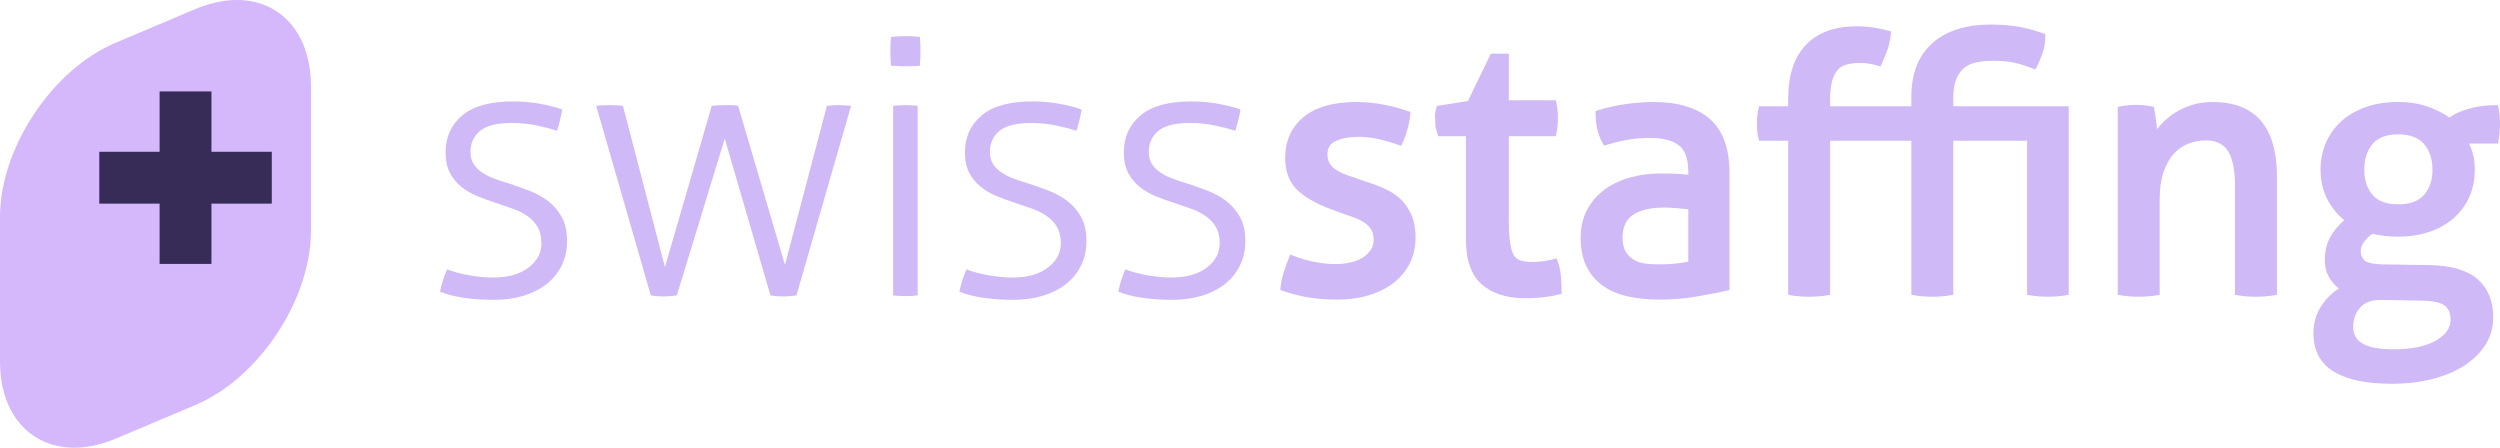 <?xml version="1.0" encoding="UTF-8"?>
<!-- Generator: Adobe Illustrator 15.1.0, SVG Export Plug-In . SVG Version: 6.00 Build 0)  -->
<svg xmlns="http://www.w3.org/2000/svg" xmlns:xlink="http://www.w3.org/1999/xlink" version="1.1" id="Ebene_1" x="0px" y="0px" width="270px" height="48.354px" viewBox="0 0 270 48.354" xml:space="preserve">
<g>
	<path d="M48.284,29.09c0.588,0.24,1.35,0.448,2.285,0.622c0.938,0.172,1.833,0.261,2.691,0.261c1.604,0,2.873-0.354,3.809-1.063   c0.938-0.709,1.406-1.586,1.406-2.629c0-0.722-0.14-1.318-0.421-1.786c-0.282-0.468-0.656-0.863-1.124-1.183   c-0.47-0.322-0.996-0.582-1.583-0.783c-0.591-0.2-1.19-0.409-1.808-0.622c-0.668-0.215-1.332-0.455-1.986-0.723   c-0.656-0.266-1.237-0.606-1.746-1.022c-0.507-0.415-0.916-0.916-1.225-1.505c-0.305-0.588-0.46-1.323-0.46-2.206   c0-1.632,0.595-2.955,1.787-3.972c1.189-1.016,3.027-1.526,5.514-1.526c1.047,0,2.055,0.095,3.034,0.281   c0.974,0.188,1.73,0.388,2.265,0.602c-0.135,0.776-0.32,1.54-0.562,2.287c-0.562-0.187-1.277-0.374-2.147-0.561   c-0.869-0.187-1.772-0.281-2.707-0.281c-1.633,0-2.791,0.287-3.473,0.863c-0.681,0.575-1.024,1.332-1.024,2.266   c0,0.508,0.116,0.944,0.343,1.305c0.227,0.362,0.536,0.668,0.923,0.923c0.388,0.254,0.827,0.474,1.324,0.662   c0.497,0.188,1.022,0.361,1.585,0.522c0.723,0.24,1.452,0.5,2.187,0.78c0.735,0.281,1.405,0.65,2.005,1.105   c0.604,0.455,1.097,1.029,1.485,1.724c0.389,0.697,0.581,1.566,0.581,2.608c0,0.962-0.191,1.84-0.581,2.628   c-0.388,0.79-0.928,1.458-1.625,2.007c-0.696,0.548-1.525,0.97-2.487,1.263c-0.961,0.295-2.021,0.442-3.17,0.442   c-1.285,0-2.43-0.08-3.432-0.24c-1.003-0.16-1.813-0.375-2.425-0.643C47.681,30.695,47.938,29.892,48.284,29.09z" fill="#CFB9F6"></path>
</g>
<g>
	<path d="M64.392,11.434c0.158-0.026,0.365-0.045,0.622-0.06c0.25-0.014,0.513-0.019,0.781-0.019c0.211,0,0.474,0.005,0.781,0.019   c0.309,0.015,0.542,0.034,0.704,0.06l4.534,17.416l5.055-17.416c0.215-0.026,0.448-0.045,0.704-0.06   c0.253-0.014,0.525-0.019,0.82-0.019c0.216,0,0.436,0,0.665,0c0.227,0,0.445,0.026,0.66,0.079l5.057,17.174l4.532-17.174   c0.161-0.026,0.356-0.045,0.583-0.06c0.227-0.014,0.448-0.019,0.66-0.019c0.215,0,0.456,0.005,0.723,0.019   c0.268,0.015,0.481,0.034,0.641,0.06l-5.896,20.463c-0.482,0.082-0.949,0.12-1.405,0.12c-0.508,0-0.976-0.038-1.405-0.12   l-4.935-16.932l-5.175,16.932c-0.482,0.082-0.95,0.12-1.405,0.12c-0.508,0-0.976-0.038-1.405-0.12L64.392,11.434z" fill="#CFB9F6"></path>
</g>
<g>
	<path d="M98.426,11.376c-0.294-0.014-0.506-0.021-0.642-0.021c-0.159,0-0.38,0.007-0.66,0.021   c-0.281,0.014-0.501,0.034-0.663,0.061v20.462c0.16,0.026,0.388,0.046,0.684,0.06c0.293,0.014,0.507,0.021,0.641,0.021   c0.159,0,0.38-0.007,0.66-0.021c0.281-0.013,0.501-0.034,0.663-0.06V11.437C98.95,11.41,98.722,11.39,98.426,11.376z" fill="#CFB9F6"></path>
</g>
<g>
	<path d="M104.38,29.09c0.588,0.24,1.349,0.448,2.285,0.622c0.936,0.172,1.831,0.261,2.69,0.261c1.604,0,2.874-0.354,3.81-1.063   c0.938-0.709,1.406-1.586,1.406-2.629c0-0.722-0.141-1.318-0.424-1.786c-0.28-0.468-0.656-0.863-1.124-1.183   c-0.467-0.322-0.995-0.582-1.583-0.783c-0.591-0.2-1.19-0.409-1.806-0.622c-0.669-0.215-1.331-0.455-1.986-0.723   c-0.656-0.266-1.239-0.606-1.746-1.022c-0.508-0.415-0.915-0.916-1.225-1.505c-0.309-0.588-0.462-1.323-0.462-2.206   c0-1.632,0.598-2.955,1.789-3.972c1.188-1.016,3.026-1.526,5.515-1.526c1.044,0,2.054,0.095,3.029,0.281   c0.976,0.188,1.734,0.388,2.268,0.602c-0.135,0.776-0.322,1.54-0.563,2.287c-0.559-0.187-1.278-0.374-2.146-0.561   c-0.87-0.187-1.774-0.281-2.709-0.281c-1.628,0-2.786,0.287-3.47,0.863c-0.681,0.575-1.021,1.332-1.021,2.266   c0,0.508,0.113,0.944,0.341,1.305c0.227,0.362,0.535,0.668,0.921,0.923c0.388,0.254,0.83,0.474,1.326,0.662   c0.494,0.188,1.022,0.361,1.583,0.522c0.723,0.24,1.452,0.5,2.187,0.78c0.737,0.281,1.405,0.65,2.005,1.105   c0.602,0.455,1.098,1.029,1.485,1.724c0.39,0.697,0.583,1.566,0.583,2.608c0,0.962-0.193,1.84-0.583,2.628   c-0.387,0.79-0.928,1.458-1.625,2.007c-0.693,0.548-1.522,0.97-2.487,1.263c-0.961,0.295-2.021,0.442-3.168,0.442   c-1.287,0-2.429-0.08-3.432-0.24c-1.003-0.16-1.813-0.375-2.428-0.643C103.777,30.695,104.03,29.892,104.38,29.09z" fill="#CFB9F6"></path>
</g>
<g>
	<path d="M121.539,29.09c0.588,0.24,1.349,0.448,2.285,0.622c0.936,0.172,1.831,0.261,2.69,0.261c1.604,0,2.874-0.354,3.81-1.063   c0.938-0.709,1.406-1.586,1.406-2.629c0-0.722-0.141-1.318-0.424-1.786c-0.28-0.468-0.656-0.863-1.124-1.183   c-0.467-0.322-0.995-0.582-1.583-0.783c-0.591-0.2-1.19-0.409-1.806-0.622c-0.669-0.215-1.331-0.455-1.986-0.723   c-0.656-0.266-1.239-0.606-1.746-1.022c-0.508-0.415-0.915-0.916-1.225-1.505c-0.309-0.588-0.462-1.323-0.462-2.206   c0-1.632,0.598-2.955,1.789-3.972c1.188-1.016,3.026-1.526,5.515-1.526c1.044,0,2.054,0.095,3.029,0.281   c0.976,0.188,1.734,0.388,2.268,0.602c-0.135,0.776-0.322,1.54-0.563,2.287c-0.559-0.187-1.278-0.374-2.146-0.561   c-0.87-0.187-1.774-0.281-2.709-0.281c-1.628,0-2.786,0.287-3.47,0.863c-0.681,0.575-1.021,1.332-1.021,2.266   c0,0.508,0.113,0.944,0.341,1.305c0.227,0.362,0.535,0.668,0.921,0.923c0.388,0.254,0.83,0.474,1.326,0.662   c0.494,0.188,1.022,0.361,1.583,0.522c0.723,0.24,1.452,0.5,2.187,0.78c0.737,0.281,1.405,0.65,2.005,1.105   c0.602,0.455,1.098,1.029,1.485,1.724c0.39,0.697,0.583,1.566,0.583,2.608c0,0.962-0.193,1.84-0.583,2.628   c-0.387,0.79-0.928,1.458-1.625,2.007c-0.693,0.548-1.522,0.97-2.487,1.263c-0.961,0.295-2.021,0.442-3.168,0.442   c-1.287,0-2.429-0.08-3.432-0.24c-1.003-0.16-1.813-0.375-2.428-0.643C120.935,30.695,121.188,29.892,121.539,29.09z" fill="#CFB9F6"></path>
</g>
<linearGradient id="SVGID_1_" gradientUnits="userSpaceOnUse" x1="210.273" y1="-232.763" x2="210.273" y2="-184.409" gradientTransform="matrix(1 0 0 -1 -193.481 -184.409)">
	<stop offset="0" style="stop-color:#BB132B"></stop>
	<stop offset="1" style="stop-color:#E30613"></stop>
</linearGradient>
<path fill="#D4B8FB" d="M33.166,6.028c-1.404-5.22-6.288-7.487-12.071-5.045l-8.604,3.633C5.622,7.516,0,15.99,0,23.448  v15.64c0,2.559,0.675,4.667,1.819,6.229c2.197,2.993,6.157,3.961,10.672,2.058l8.604-3.632c6.873-2.901,12.491-11.376,12.491-18.833  V9.269C33.586,8.086,33.433,7.01,33.166,6.028z"></path>
<rect x="10.723" y="16.392" fill="#372C57" width="18.63" height="5.598"></rect>
<rect x="17.236" y="9.875" fill="#372C57" width="5.6" height="18.628"></rect>
<g>
	<path d="M96.233,7.09c-0.025-0.223-0.043-0.494-0.057-0.815c-0.013-0.32-0.018-0.592-0.018-0.814c0-0.196,0.005-0.444,0.018-0.74   c0.013-0.297,0.031-0.543,0.057-0.74c0.221-0.025,0.494-0.042,0.812-0.057c0.323-0.011,0.593-0.017,0.816-0.017   c0.196,0,0.443,0.005,0.738,0.017c0.299,0.015,0.544,0.032,0.744,0.057c0.021,0.197,0.039,0.443,0.052,0.74   c0.014,0.295,0.018,0.543,0.018,0.74c0,0.223-0.004,0.494-0.018,0.814c-0.013,0.321-0.031,0.592-0.052,0.815   c-0.201,0.023-0.445,0.044-0.744,0.055c-0.295,0.012-0.542,0.017-0.738,0.017c-0.223,0-0.493-0.005-0.816-0.017   C96.726,7.134,96.453,7.114,96.233,7.09z" fill="#CFB9F6"></path>
</g>
<path d="M151.457,21.705c-0.424-0.451-0.936-0.831-1.52-1.131c-0.565-0.288-1.169-0.541-1.794-0.749l-1.69-0.577  c-0.455-0.152-0.878-0.302-1.27-0.454c-0.368-0.143-0.696-0.316-0.976-0.514c-0.262-0.186-0.472-0.413-0.624-0.673  c-0.146-0.249-0.219-0.562-0.219-0.93c0-0.703,0.28-1.159,0.88-1.434c0.678-0.31,1.473-0.466,2.363-0.466  c0.864,0,1.68,0.094,2.426,0.278c0.756,0.186,1.422,0.381,1.978,0.583l0.313,0.114l0.141-0.301c0.212-0.449,0.393-0.946,0.541-1.48  c0.146-0.54,0.247-1.076,0.297-1.595l0.028-0.283l-0.267-0.095c-0.731-0.261-1.595-0.492-2.564-0.686  c-0.979-0.196-1.992-0.295-3.008-0.295c-2.48,0-4.398,0.544-5.701,1.619c-1.322,1.09-1.993,2.579-1.993,4.424  c0,1.398,0.409,2.529,1.215,3.362c0.775,0.803,2.021,1.53,3.704,2.161l1.361,0.505c0.478,0.151,0.927,0.309,1.338,0.471  c0.391,0.153,0.739,0.339,1.033,0.551c0.276,0.199,0.5,0.446,0.665,0.731c0.159,0.276,0.239,0.641,0.239,1.085  c0,0.392-0.1,0.735-0.305,1.047c-0.215,0.329-0.502,0.608-0.852,0.834c-0.36,0.232-0.793,0.41-1.288,0.527  c-1.223,0.292-2.643,0.213-4.007-0.061c-0.809-0.162-1.555-0.381-2.217-0.652l-0.34-0.139l-0.136,0.341  c-0.206,0.513-0.396,1.044-0.565,1.58c-0.173,0.545-0.288,1.093-0.342,1.628l-0.028,0.283l0.269,0.096  c0.799,0.284,1.684,0.516,2.628,0.687c0.939,0.169,2.045,0.255,3.287,0.255c1.234,0,2.381-0.161,3.409-0.477  c1.037-0.319,1.935-0.772,2.669-1.347c0.744-0.582,1.327-1.295,1.733-2.121c0.407-0.826,0.613-1.752,0.613-2.752  c0-0.888-0.131-1.664-0.391-2.304C152.231,22.714,151.885,22.159,151.457,21.705z" fill="#CFB9F6"></path>
<path d="M168.235,28.229l-0.113-0.325l-0.334,0.083c-0.306,0.077-0.655,0.148-1.039,0.213c-0.369,0.062-0.774,0.093-1.204,0.093  c-0.541,0-0.991-0.054-1.334-0.161c-0.297-0.093-0.527-0.273-0.704-0.555c-0.195-0.309-0.336-0.772-0.42-1.376  c-0.089-0.633-0.135-1.509-0.135-2.601v-8.892h5.079l0.061-0.301c0.056-0.276,0.096-0.552,0.126-0.83  c0.026-0.275,0.039-0.567,0.039-0.869c0-0.58-0.057-1.115-0.168-1.59l-0.067-0.291h-5.07V5.798h-1.939l-2.473,5.107l-3.358,0.542  l-0.202,0.829l0.049,1.405l0.292,1.027h2.999v11.148c0,2.244,0.583,3.884,1.732,4.878c1.136,0.98,2.718,1.478,4.702,1.478  c0.66,0,1.3-0.034,1.905-0.102c0.591-0.067,1.167-0.17,1.711-0.305l0.285-0.071v-0.293c0-0.424-0.021-0.926-0.061-1.493  C168.551,29.365,168.431,28.787,168.235,28.229z" fill="#CFB9F6"></path>
<path d="M178.596,11.018c-0.985,0-2.023,0.079-3.084,0.234c-1.063,0.155-2.05,0.379-2.938,0.666l-0.252,0.081v0.266  c0,1.236,0.262,2.316,0.777,3.214l0.146,0.253l0.278-0.086c0.725-0.225,1.479-0.409,2.24-0.546c0.759-0.136,1.583-0.205,2.449-0.205  c1.369,0,2.418,0.271,3.117,0.808c0.67,0.513,1.008,1.474,1.008,2.858v0.315c-0.283-0.031-0.594-0.06-0.932-0.083  c-0.53-0.04-1.218-0.06-2.042-0.06c-1.127,0-2.217,0.14-3.241,0.417c-1.033,0.278-1.963,0.709-2.766,1.284  c-0.811,0.581-1.46,1.32-1.933,2.196c-0.474,0.882-0.714,1.915-0.714,3.07c0,1.177,0.206,2.199,0.612,3.037  c0.409,0.845,0.997,1.549,1.744,2.092c0.739,0.539,1.649,0.933,2.706,1.174c1.031,0.235,2.201,0.354,3.477,0.354  c1.341,0,2.678-0.112,3.975-0.332c1.269-0.215,2.374-0.429,3.283-0.638l0.283-0.064V18.713c0-2.656-0.713-4.627-2.12-5.858  C183.276,11.635,181.234,11.018,178.596,11.018z M182.338,22.603v5.647c-0.401,0.09-0.85,0.162-1.342,0.211  c-1.083,0.111-2.081,0.132-3.207,0.019c-0.46-0.046-0.885-0.173-1.263-0.38c-0.371-0.203-0.674-0.49-0.923-0.876  c-0.242-0.372-0.364-0.911-0.364-1.604c0-1.087,0.358-1.869,1.095-2.39c0.764-0.541,1.912-0.815,3.415-0.815  c0.397,0,0.891,0.025,1.464,0.075C181.644,22.528,182.019,22.566,182.338,22.603z" fill="#CFB9F6"></path>
<path d="M210.953,10.576c0-0.843,0.113-1.538,0.335-2.065c0.216-0.514,0.508-0.916,0.868-1.197c0.363-0.283,0.802-0.479,1.306-0.583  c0.537-0.11,1.133-0.165,1.77-0.165c0.864,0,1.607,0.062,2.208,0.185c0.606,0.124,1.304,0.337,2.071,0.635l0.303,0.117l0.151-0.287  c0.239-0.451,0.453-0.952,0.637-1.49c0.192-0.561,0.289-1.162,0.289-1.788v-0.26l-0.246-0.085c-1.063-0.363-2.033-0.613-2.883-0.744  c-0.847-0.13-1.802-0.196-2.837-0.196c-2.613,0-4.702,0.669-6.208,1.99c-1.521,1.333-2.292,3.291-2.292,5.819v1.017h-8.775v-0.709  c0-0.854,0.08-1.557,0.234-2.085c0.149-0.502,0.359-0.898,0.624-1.174c0.262-0.272,0.575-0.454,0.959-0.552  c0.417-0.107,0.883-0.161,1.387-0.161c0.431,0,0.808,0.03,1.12,0.088c0.316,0.062,0.585,0.128,0.799,0.2l0.314,0.104l0.135-0.303  c0.206-0.466,0.399-0.93,0.581-1.396c0.189-0.485,0.326-1.083,0.408-1.778l0.036-0.306l-0.295-0.087  c-0.447-0.131-0.966-0.244-1.543-0.337c-0.579-0.092-1.218-0.139-1.898-0.139c-2.37,0-4.215,0.677-5.483,2.013  c-1.264,1.331-1.904,3.28-1.904,5.796v0.825h-3.148l-0.065,0.281c-0.109,0.46-0.164,0.992-0.164,1.581  c0,0.617,0.055,1.15,0.165,1.585l0.069,0.276h3.143v16.634l0.299,0.053c0.297,0.054,0.633,0.094,0.999,0.12  c0.737,0.052,1.243,0.052,1.952,0c0.353-0.025,0.682-0.066,0.979-0.12l0.299-0.053V15.2h8.775v16.633l0.299,0.054  c0.296,0.053,0.632,0.094,0.999,0.12c0.734,0.052,1.241,0.052,1.952,0c0.353-0.025,0.682-0.066,0.978-0.12l0.299-0.054V15.2h7.976  v16.633l0.3,0.054c0.294,0.053,0.624,0.094,0.979,0.12c0.356,0.025,0.676,0.04,0.966,0.04c0.29,0,0.611-0.013,0.966-0.04  c0.354-0.025,0.683-0.066,0.979-0.12l0.3-0.054V11.478h-12.465L210.953,10.576L210.953,10.576z" fill="#CFB9F6"></path>
<path d="M238.942,11.018c-0.826,0-1.6,0.116-2.301,0.344c-0.692,0.227-1.317,0.526-1.856,0.889  c-0.532,0.359-1.012,0.772-1.427,1.228c-0.142,0.155-0.276,0.311-0.401,0.468c-0.017-0.188-0.038-0.384-0.063-0.591  c-0.078-0.67-0.155-1.188-0.234-1.583l-0.048-0.243l-0.245-0.044c-0.29-0.053-0.563-0.092-0.814-0.119  c-0.512-0.054-1.122-0.054-1.683,0c-0.279,0.026-0.564,0.066-0.855,0.119l-0.299,0.054v20.296l0.3,0.054  c0.294,0.053,0.631,0.094,0.998,0.12c0.734,0.052,1.24,0.052,1.952,0c0.354-0.026,0.682-0.066,0.979-0.12l0.299-0.054V21.552  c0-1.158,0.142-2.157,0.421-2.972c0.277-0.807,0.646-1.468,1.097-1.964c0.445-0.494,0.968-0.862,1.553-1.096  c0.596-0.238,1.234-0.357,1.9-0.357c1.106,0,1.886,0.367,2.381,1.121c0.521,0.794,0.785,2.077,0.785,3.81v11.741l0.3,0.054  c0.293,0.053,0.622,0.094,0.977,0.12c0.356,0.026,0.679,0.04,0.968,0.04s0.616-0.014,0.985-0.04c0.365-0.026,0.701-0.066,0.998-0.12  l0.3-0.053V19.057c0-2.608-0.57-4.617-1.696-5.97C243.068,11.714,241.296,11.018,238.942,11.018z" fill="#CFB9F6"></path>
<path d="M269.838,11.653l-0.062-0.29h-0.295c-1.083,0-2.088,0.141-2.985,0.419c-0.79,0.243-1.45,0.55-1.966,0.911  c-0.648-0.46-1.412-0.848-2.275-1.156c-0.971-0.345-2.063-0.52-3.25-0.52c-1.314,0-2.504,0.188-3.539,0.559  c-1.04,0.375-1.927,0.896-2.637,1.552c-0.714,0.659-1.266,1.443-1.644,2.332c-0.375,0.885-0.566,1.849-0.566,2.867  c0,1.233,0.273,2.357,0.813,3.34c0.455,0.833,1.046,1.543,1.759,2.118c-0.58,0.492-1.058,1.043-1.423,1.644  c-0.455,0.743-0.687,1.634-0.687,2.646c0,0.814,0.195,1.51,0.582,2.069c0.264,0.38,0.573,0.718,0.927,1.009  c-0.729,0.476-1.343,1.081-1.832,1.803c-0.602,0.89-0.906,1.908-0.906,3.025c0,1.894,0.757,3.303,2.251,4.189  c1.434,0.848,3.523,1.278,6.211,1.278c1.53,0,2.974-0.164,4.291-0.49c1.323-0.328,2.488-0.809,3.465-1.428  c0.986-0.626,1.772-1.387,2.336-2.259c0.574-0.887,0.864-1.901,0.864-3.018c0-1.711-0.557-3.081-1.655-4.071  c-1.085-0.976-2.83-1.498-5.188-1.551l-5.102-0.077c-1.371-0.03-1.823-0.292-1.972-0.445c-0.267-0.277-0.396-0.59-0.396-0.956  c0-0.403,0.143-0.773,0.436-1.131c0.276-0.337,0.556-0.598,0.832-0.78c0.833,0.21,1.768,0.317,2.782,0.317  c1.187,0,2.296-0.167,3.299-0.498c1.012-0.333,1.898-0.821,2.637-1.451c0.742-0.634,1.323-1.406,1.725-2.293  c0.404-0.887,0.609-1.894,0.609-2.992c0-0.692-0.082-1.321-0.245-1.871c-0.1-0.33-0.225-0.647-0.376-0.95h3.138l0.05-0.305  c0.053-0.317,0.094-0.634,0.119-0.95c0.026-0.317,0.039-0.622,0.039-0.913C269.999,12.728,269.945,12.161,269.838,11.653z   M254.149,35.252c0-0.81,0.253-1.483,0.771-2.059c0.485-0.539,1.201-0.802,2.188-0.802l4.499,0.078  c1.211,0.023,2.038,0.214,2.458,0.567c0.404,0.34,0.6,0.826,0.6,1.486c0,0.893-0.507,1.625-1.549,2.238  c-1.088,0.641-2.64,0.966-4.611,0.966c-0.671,0-1.29-0.044-1.844-0.129c-0.533-0.083-0.999-0.226-1.386-0.424  c-0.362-0.187-0.645-0.435-0.839-0.737C254.246,36.14,254.149,35.742,254.149,35.252z M259.005,22.07  c-1.263,0-2.196-0.344-2.772-1.023c-0.592-0.697-0.893-1.611-0.893-2.719c0-1.134,0.301-2.068,0.895-2.778  c0.576-0.69,1.509-1.04,2.771-1.04c1.264,0,2.203,0.35,2.793,1.042c0.604,0.708,0.91,1.643,0.91,2.775  c0,1.124-0.297,2.012-0.909,2.716C261.21,21.725,260.269,22.07,259.005,22.07z" fill="#CFB9F6"></path>
</svg>
